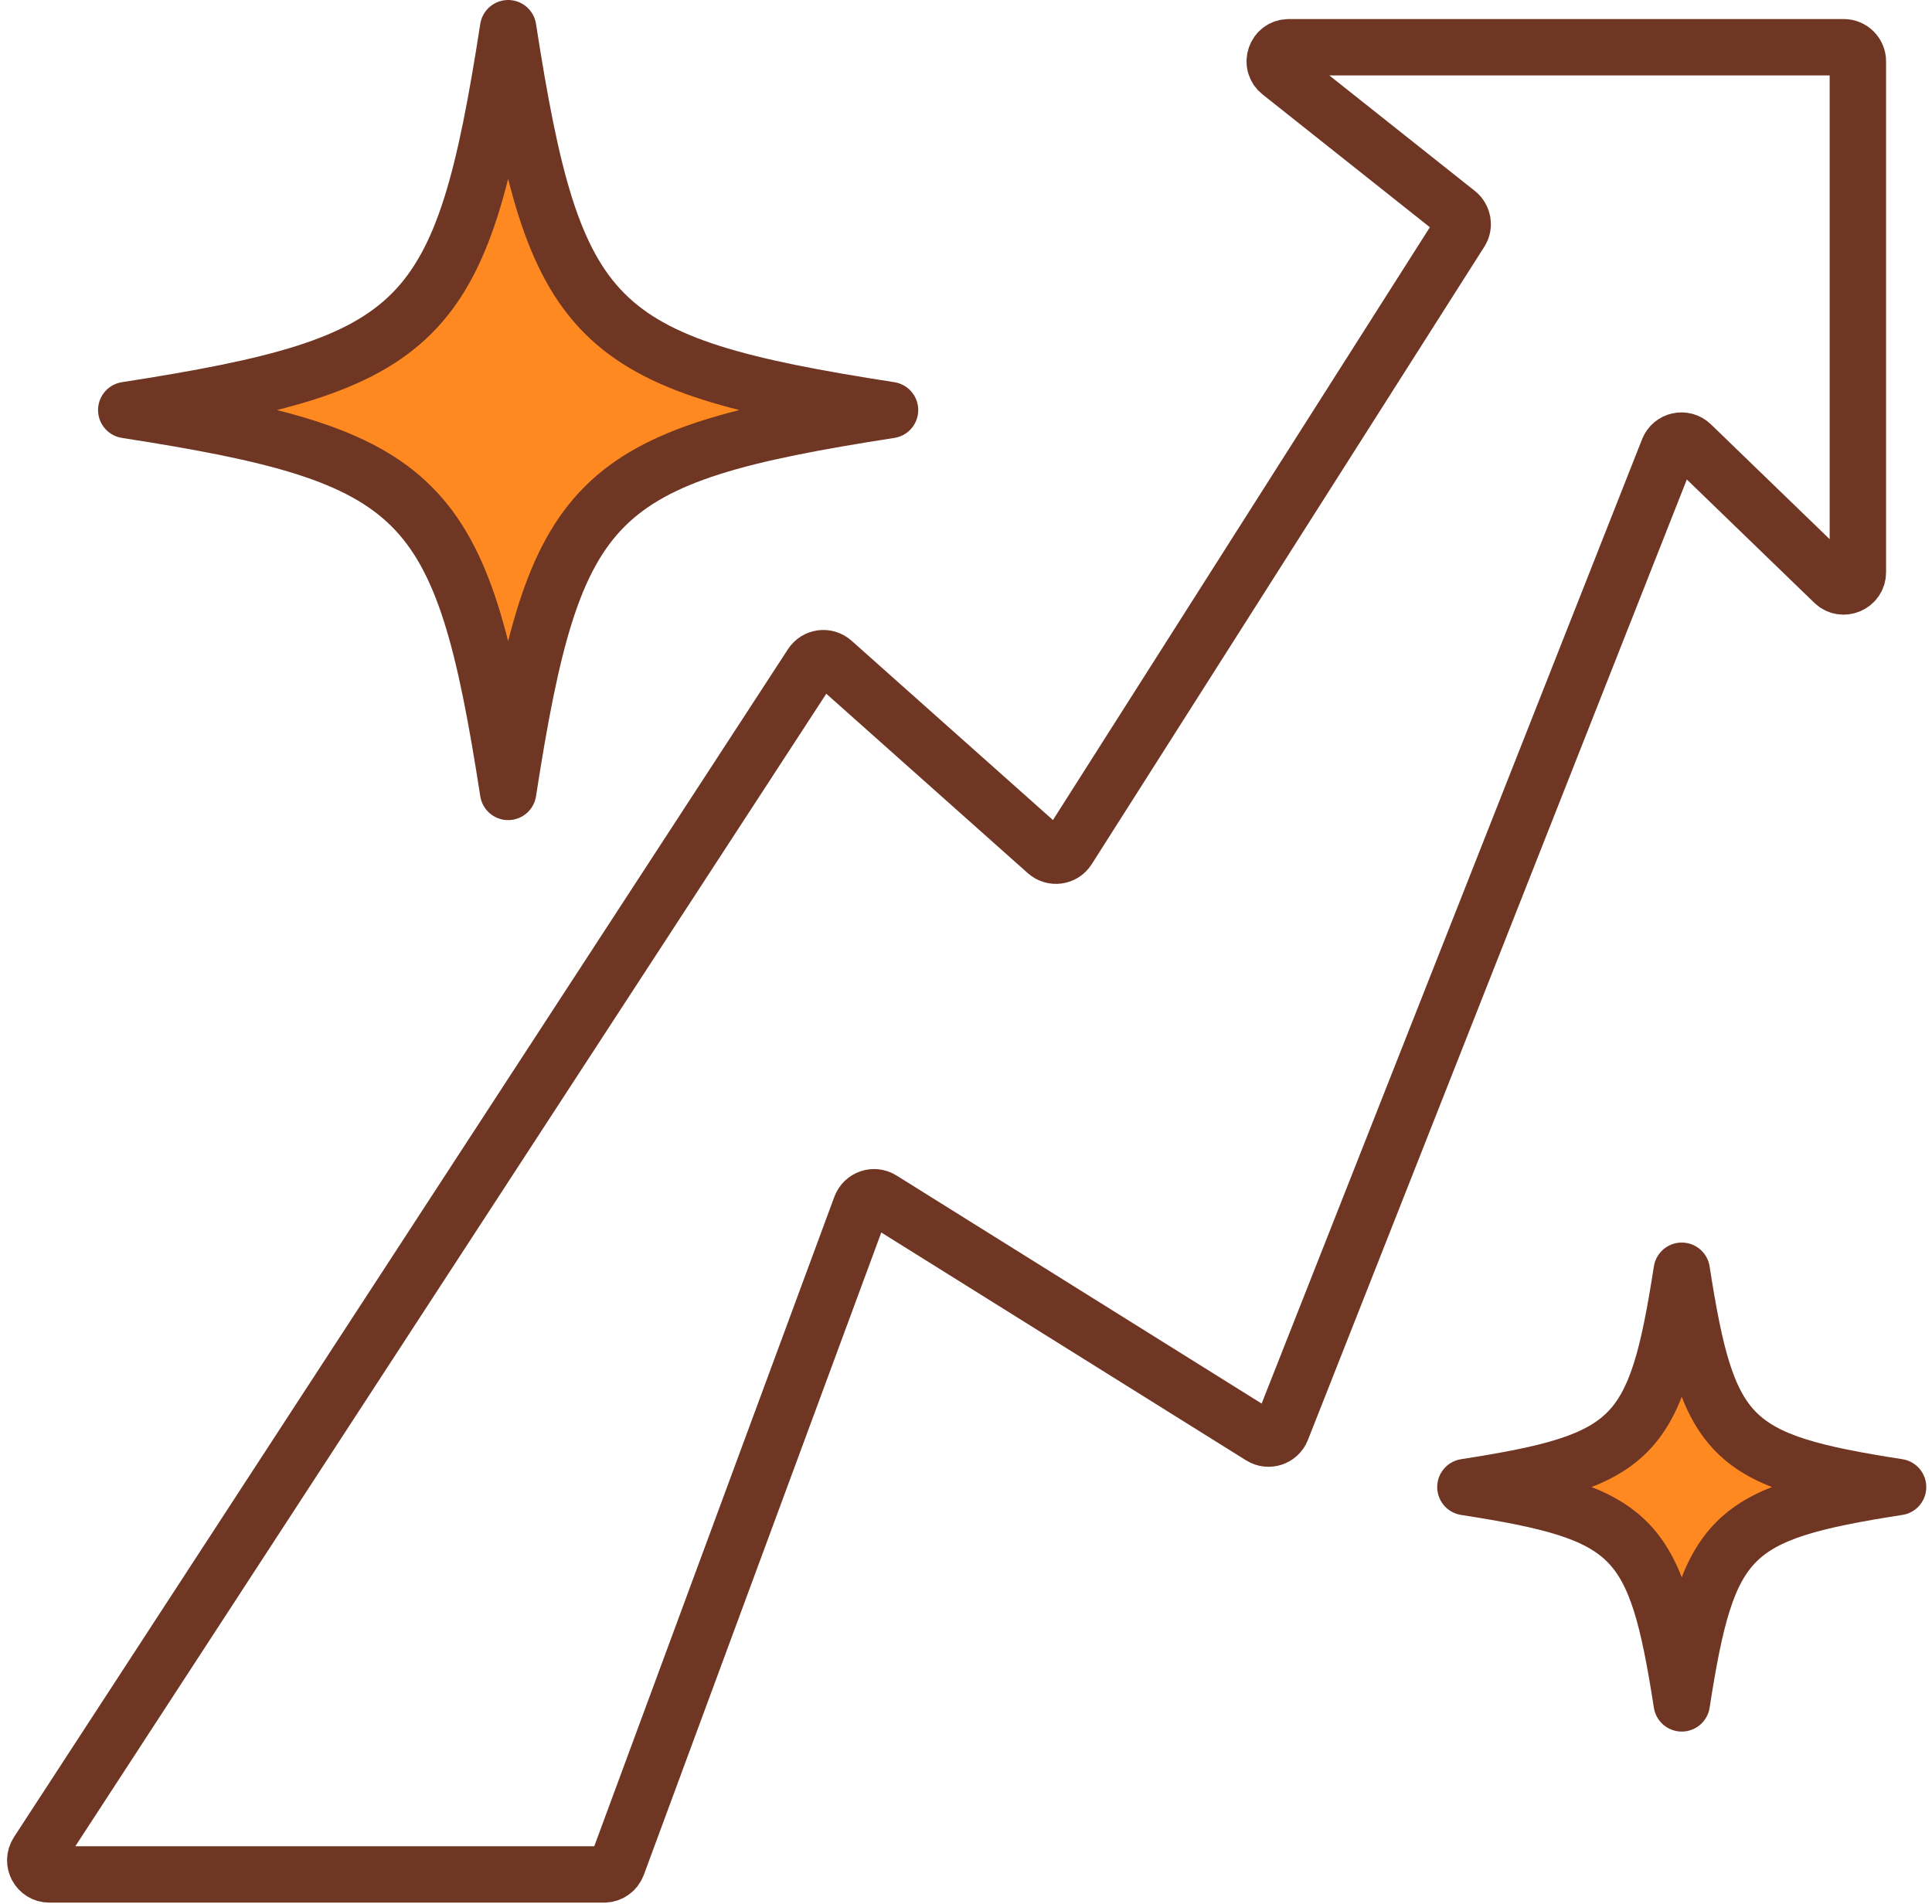 <svg width="137" height="135" viewBox="0 0 137 135" fill="none" xmlns="http://www.w3.org/2000/svg">
<g id="Group 2940">
<g id="Group">
<path id="Vector" d="M63.113 29.08C41.983 32.36 39.313 35.02 36.033 56.16C32.753 35.03 30.093 32.36 8.953 29.08C30.083 25.8 32.753 23.14 36.033 2C39.313 23.13 41.973 25.8 63.113 29.08Z" fill="#FF8921"></path>
<path id="Vector_2" d="M63.113 29.08C41.983 32.36 39.313 35.02 36.033 56.16C32.753 35.03 30.093 32.36 8.953 29.08C30.083 25.8 32.753 23.14 36.033 2C39.313 23.13 41.973 25.8 63.113 29.08Z" stroke="#703624" stroke-width="4" stroke-linecap="round" stroke-linejoin="round"></path>
</g>
<path id="Vector_3" d="M130.733 3.35H91.393C90.443 3.35 90.033 4.54 90.773 5.13L103.343 15.11C103.743 15.43 103.843 16 103.563 16.43L75.723 60.22C75.393 60.74 74.673 60.84 74.213 60.43L59.053 46.93C58.593 46.52 57.883 46.62 57.553 47.13L2.663 131.38C2.233 132.05 2.703 132.93 3.503 132.93H42.833C43.253 132.93 43.623 132.67 43.773 132.28L61.043 85.56C61.263 84.97 61.973 84.72 62.513 85.06L89.423 101.87C89.953 102.2 90.653 101.97 90.883 101.39L118.303 31.88C118.563 31.22 119.413 31.03 119.933 31.53L130.043 41.31C130.673 41.92 131.743 41.47 131.743 40.59V4.35C131.743 3.8 131.293 3.35 130.743 3.35H130.733Z" stroke="#703624" stroke-width="4" stroke-linecap="round" stroke-linejoin="round"></path>
<g id="Group_2">
<path id="Vector_4" d="M134.594 105.459C122.624 107.319 121.114 108.829 119.254 120.799C117.394 108.829 115.884 107.319 103.914 105.459C115.884 103.599 117.394 102.089 119.254 90.119C121.114 102.089 122.624 103.599 134.594 105.459Z" fill="#FF8921"></path>
<path id="Vector_5" d="M134.594 105.459C122.624 107.319 121.114 108.829 119.254 120.799C117.394 108.829 115.884 107.319 103.914 105.459C115.884 103.599 117.394 102.089 119.254 90.119C121.114 102.089 122.624 103.599 134.594 105.459Z" stroke="#703624" stroke-width="4" stroke-linecap="round" stroke-linejoin="round"></path>
</g>
</g>
</svg>
